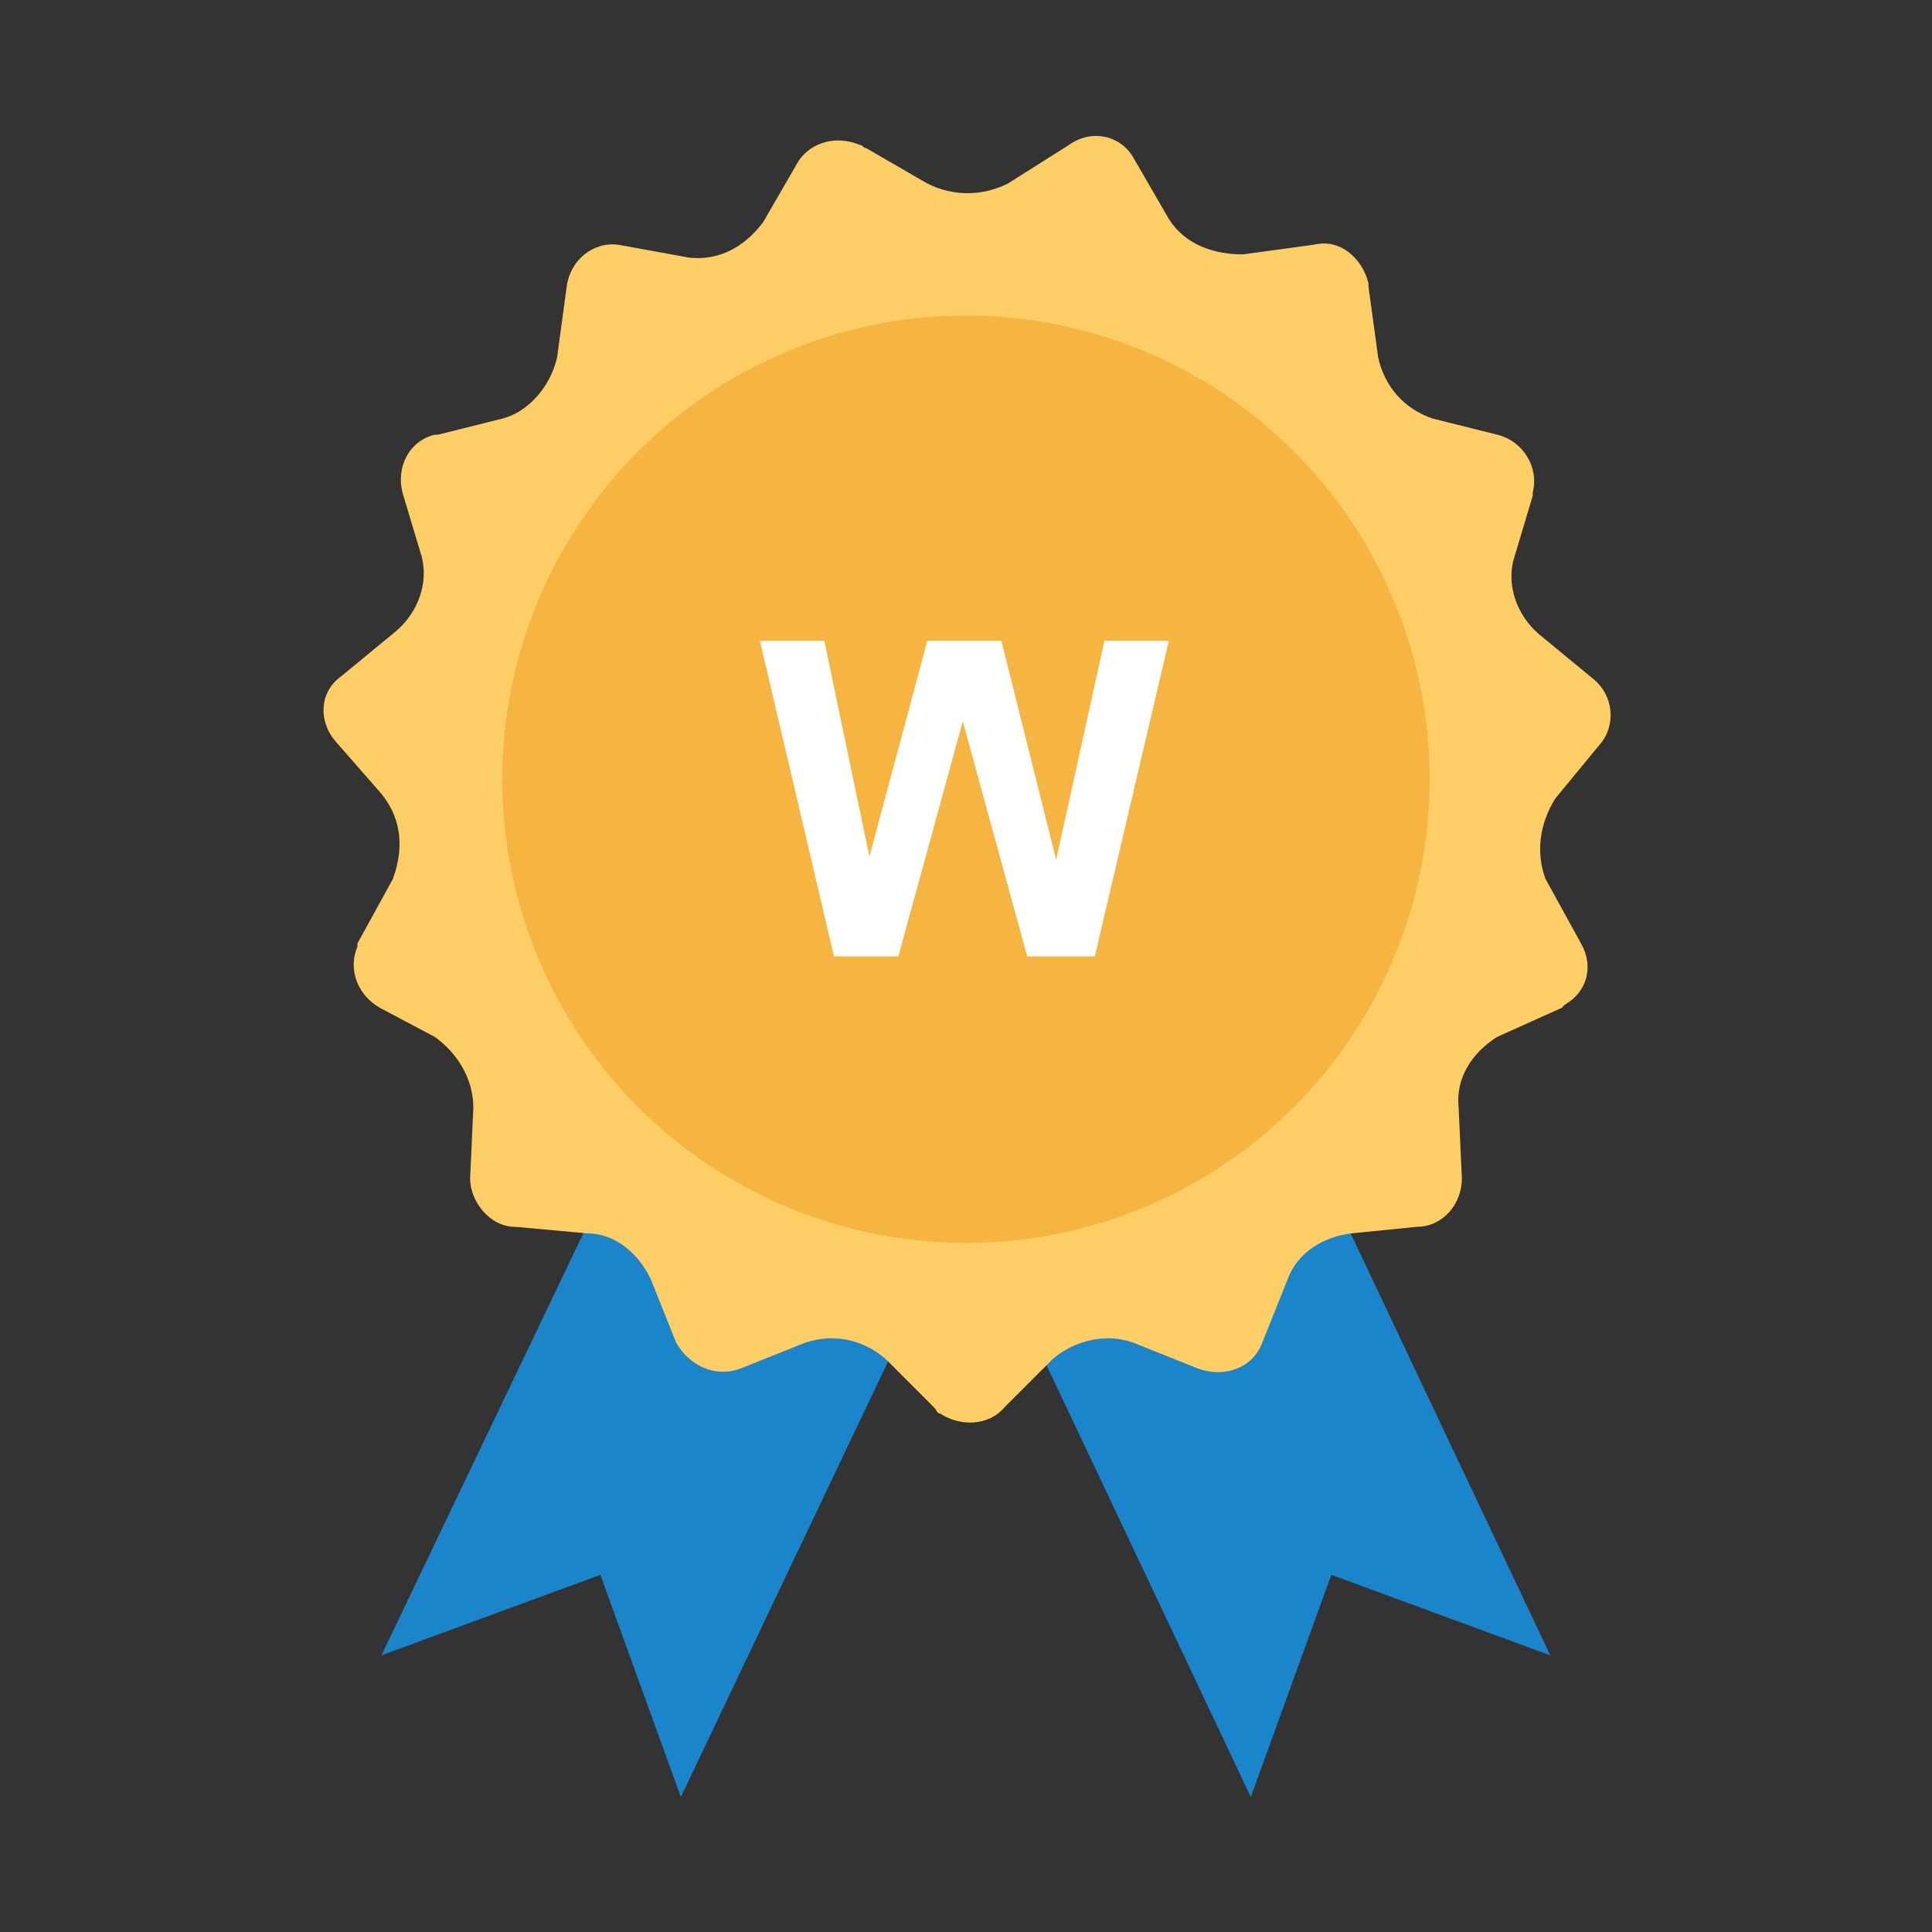 <svg version="1.1" id="レイヤー_1" xmlns="http://www.w3.org/2000/svg" x="0" y="0" width="60" height="60" viewBox="0 0 60 60" xml:space="preserve"><rect x="0" y="0" width="60" height="60" fill="#333333" stroke="none"/><style>.st0{fill:#1b85cc}</style><g id="グループ_243_2_" transform="translate(2.345 37.808)"><g id="グループ_242_2_"><path id="パス_246_2_" class="st0" d="M18.4-5L9.5 13.6l6.8-2.5 2.5 6.9L27.6-.5 18.4-5z"/><path id="パス_247_2_" class="st0" d="M37-5l8.8 18.6-6.8-2.5-2.5 6.9L27.7-.6 37-5z"/></g></g><path id="パス_248_2_" d="M28.8 5.7c.8.4 1.7.4 2.5 0l1.9-1.2c.7-.5 1.6-.3 2 .4l1.1 1.9c.5.8 1.4 1.1 2.3 1.1l2.2-.3c.8-.2 1.5.4 1.7 1.2v.1l.3 2.2c.2.9.8 1.6 1.7 1.9l2 .5c.8.2 1.3 1 1.1 1.8v.1l-.6 2c-.2.8.1 1.7.8 2.3l1.7 1.4c.6.5.7 1.4.2 2l-1.4 1.7c-.5.8-.6 1.7-.3 2.5l1.1 2c.4.7.2 1.5-.5 1.9l-.1.1-2 .9c-.8.5-1.3 1.3-1.2 2.2l.1 2.2c0 .8-.6 1.5-1.4 1.5l-2 .2c-.9.1-1.7.6-2 1.4l-.8 2c-.3.8-1.2 1.1-2 .8l-2-.8c-.8-.3-1.8-.1-2.5.5l-1.5 1.5c-.5.6-1.4.6-2 .2-.1 0-.1-.1-.2-.2l-1.5-1.5c-.7-.6-1.6-.8-2.5-.5l-2 .8c-.8.3-1.6-.1-2-.8l-.8-2c-.4-.8-1.1-1.4-2-1.4l-2.2-.2c-.8 0-1.4-.8-1.4-1.5l.1-2.2c0-.9-.5-1.7-1.2-2.2l-1.7-.9c-.7-.4-1-1.2-.7-1.9v-.1l1.1-2c.4-1.1.2-2-.4-2.7L10.4 23c-.5-.6-.5-1.5.2-2l1.7-1.4c.7-.6 1-1.5.8-2.3l-.6-2c-.2-.8.2-1.6 1-1.8h.1l2-.5c.8-.2 1.5-1 1.7-1.9l.3-2.2c.1-.8.8-1.4 1.6-1.3l2.2.4c.9.1 1.7-.3 2.3-1.1L24.8 5c.4-.6 1.2-.8 1.9-.5.1 0 .1.1.2.1l1.9 1.1z" fill="#fece66"/><circle id="楕円形_36_2_" cx="30" cy="24.2" r="14.4" fill="#f5b540"/><path d="M25.9 29.7l-2.3-9.8h2l1.4 6.7 1.8-6.7h2.3l1.7 6.8 1.5-6.8h2L34 29.7h-2.1l-2-7.3-2 7.3h-2z" fill="#fff"/></svg>